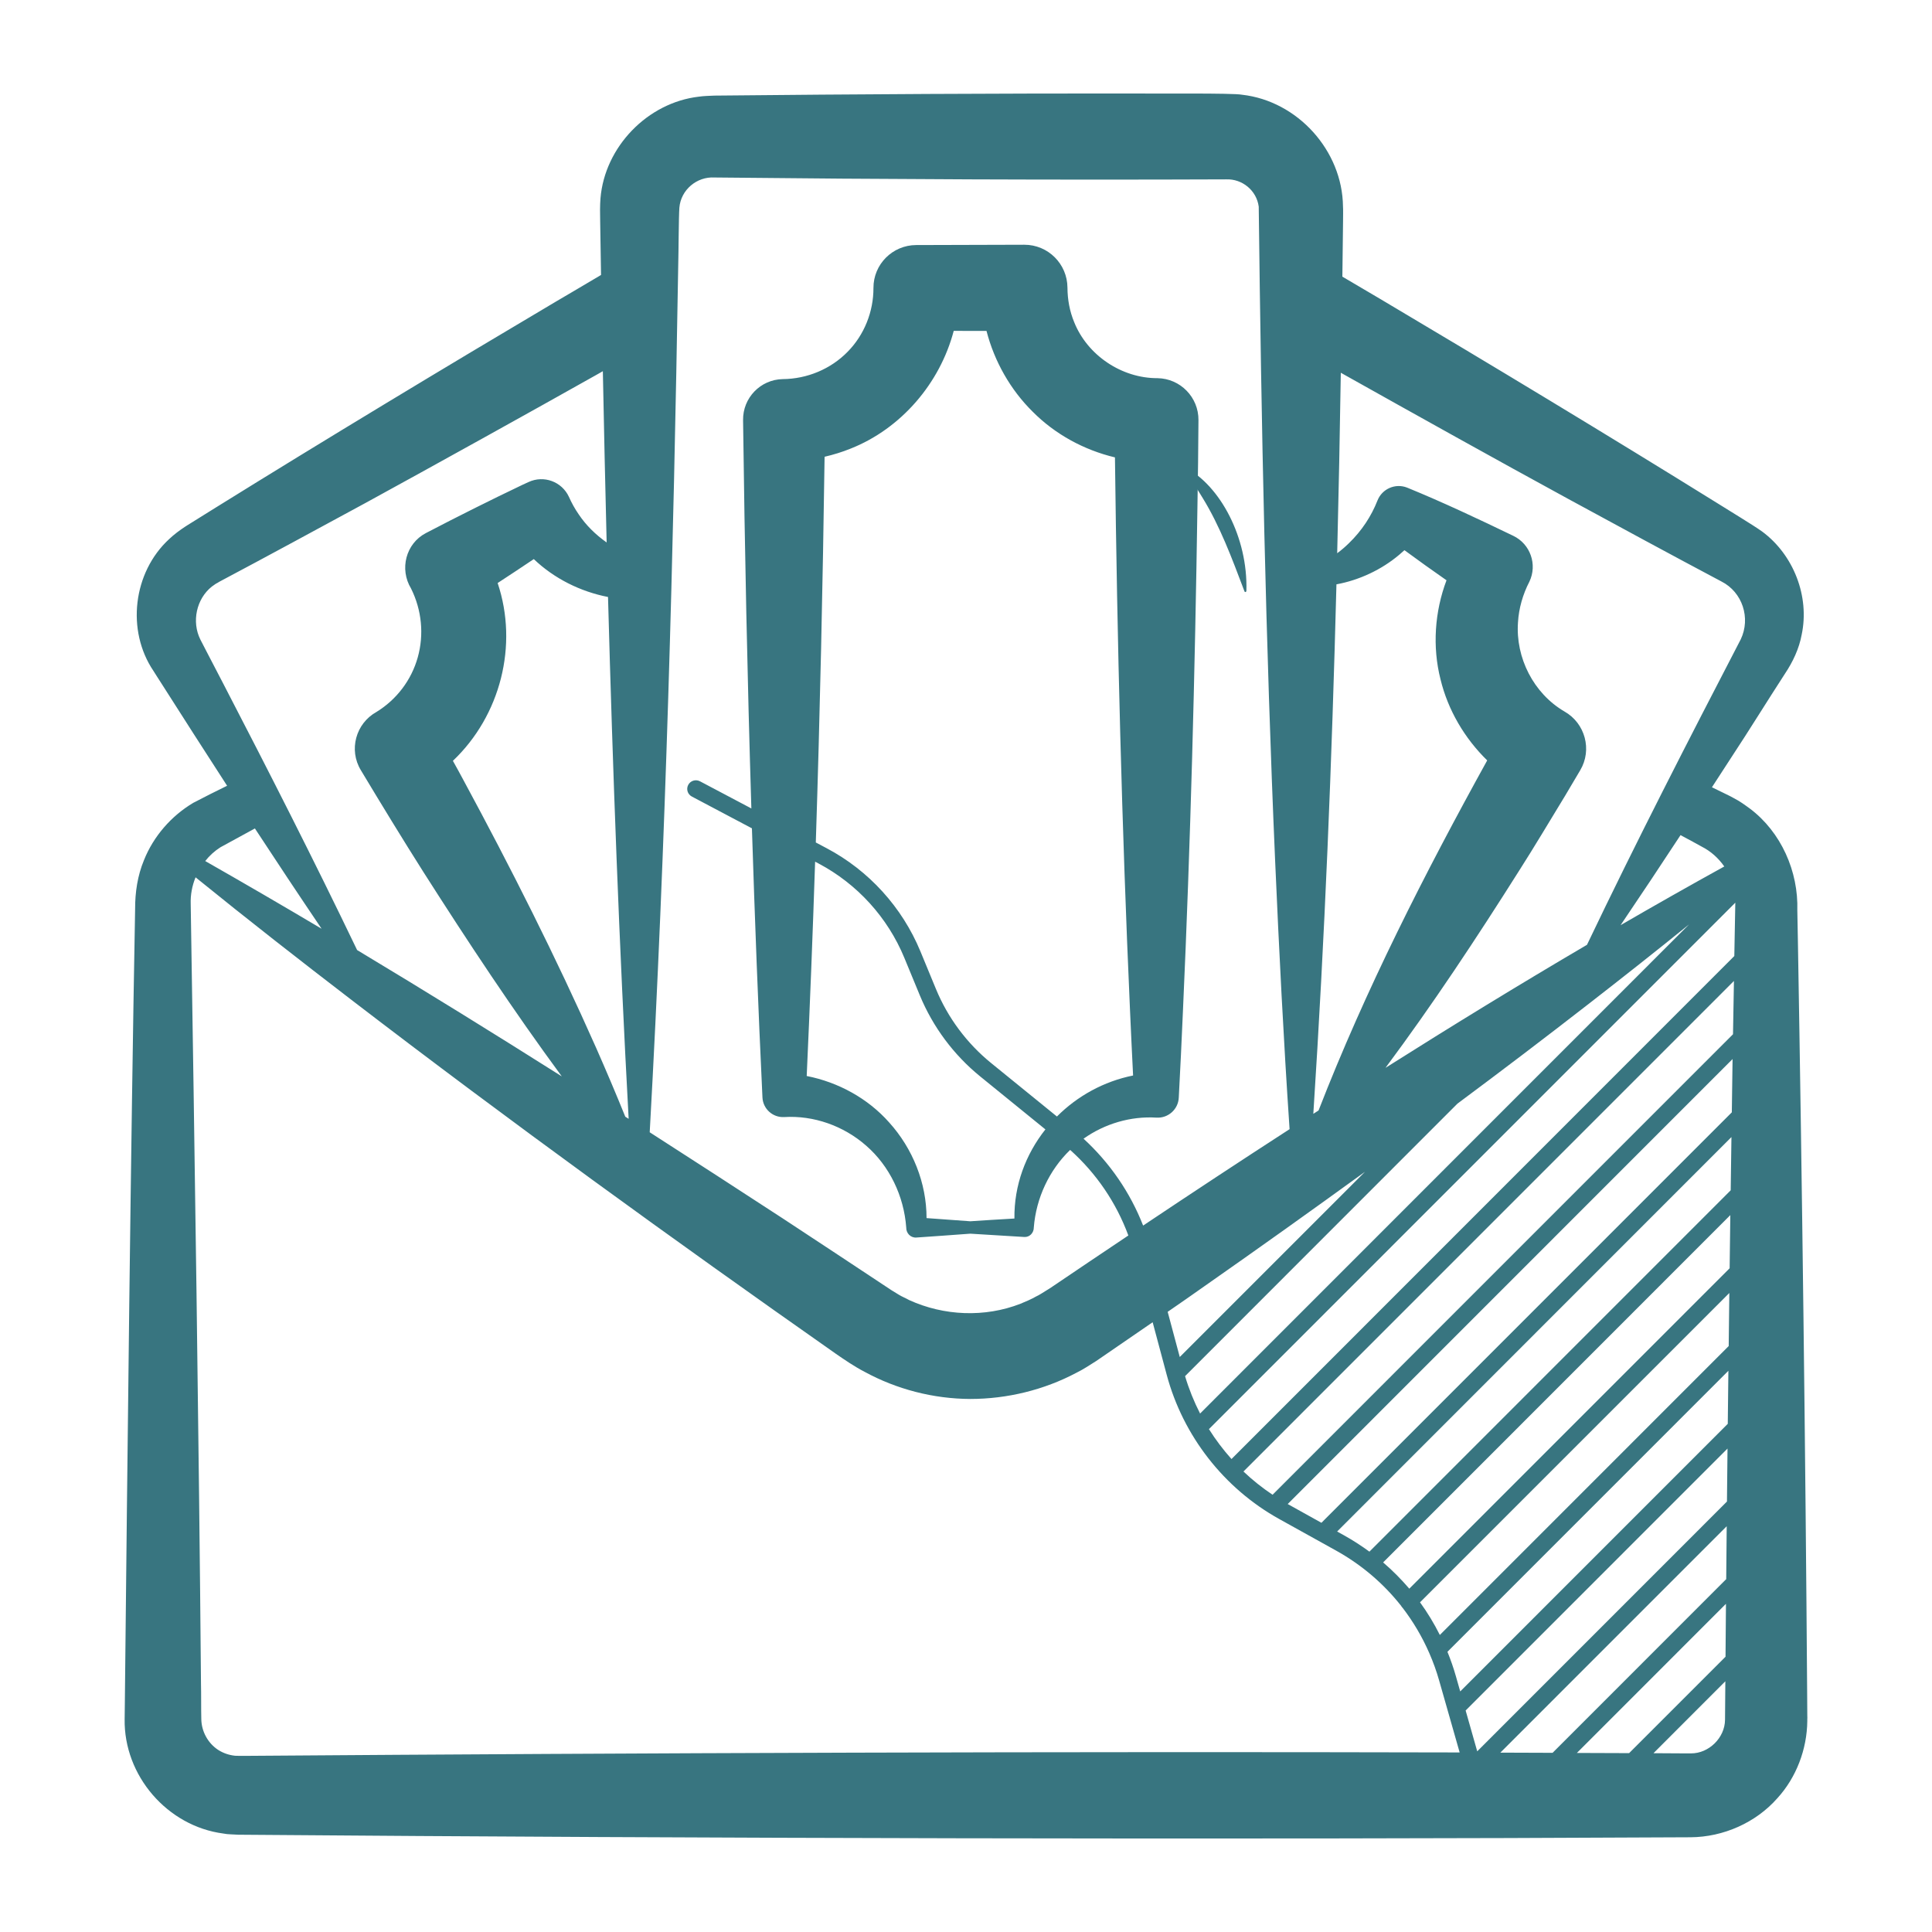 <?xml version="1.0" encoding="UTF-8"?>
<svg width="31px" height="31px" viewBox="0 0 31 31" version="1.1" xmlns="http://www.w3.org/2000/svg" xmlns:xlink="http://www.w3.org/1999/xlink">
    <title>Icon/Discount</title>
    <g id="01-XXL" stroke="none" stroke-width="1" fill="none" fill-rule="evenodd">
        <g id="16-XXL-|-Coworking" transform="translate(-998, -1391)" fill="#387580" fill-rule="nonzero">
            <g id="Group-59-Copy" transform="translate(998, 1391)">
                <g id="Icon/Discount" transform="translate(2, 1.5)">
                    <g id="salary_17303165" transform="translate(0, 0)">
                        <path d="M17.021,6.002 C17.577,6.293 18.024,7.123 17.999,7.979 C17.998,8.001 17.976,8.008 17.968,7.988 C17.766,7.455 17.576,6.942 17.295,6.486 C17.204,6.335 17.107,6.19 17.004,6.039 C16.993,6.023 17.006,5.993 17.021,6.002 L17.021,6.002 Z" id="Path"></path>
                        <path d="M27,26.065 L26.999,26.025 C26.999,26.025 26.997,25.706 26.997,25.706 C26.97,21.818 26.916,17.475 26.848,13.586 C26.846,13.492 26.84,13.196 26.839,13.108 C26.858,12.481 26.578,11.851 26.079,11.475 C25.989,11.41 25.92,11.358 25.815,11.304 L25.769,11.279 C25.753,11.27 25.744,11.266 25.731,11.26 C25.731,11.26 25.538,11.165 25.469,11.132 C25.574,10.97 25.679,10.808 25.784,10.647 C26.065,10.221 26.36,9.742 26.64,9.311 C26.766,9.123 26.868,8.908 26.909,8.683 C27.039,8.07 26.779,7.402 26.275,7.029 C26.118,6.917 25.727,6.683 25.564,6.579 C23.84,5.508 21.891,4.331 20.145,3.296 C20.145,3.296 19.803,3.095 19.539,2.939 C19.543,2.642 19.546,2.345 19.55,2.048 C19.55,2.006 19.553,1.851 19.549,1.814 C19.54,0.917 18.82,0.12 17.929,0.02 C17.786,-0.01 16.475,0.006 16.306,0 C14.042,-0.002 11.733,0.011 9.465,0.034 C9.384,0.038 9.295,0.039 9.214,0.051 C8.39,0.146 7.703,0.857 7.635,1.683 C7.626,1.789 7.627,1.941 7.63,2.047 C7.634,2.335 7.639,2.624 7.644,2.912 C7.353,3.084 7.004,3.291 6.91,3.345 C5.154,4.385 3.195,5.567 1.462,6.644 C1.462,6.644 1.011,6.925 1.011,6.925 L0.997,6.934 C0.997,6.934 0.978,6.946 0.978,6.946 C0.887,7.005 0.792,7.076 0.714,7.15 C0.134,7.684 0.023,8.617 0.464,9.268 C0.488,9.303 0.546,9.401 0.571,9.436 C0.926,9.994 1.284,10.552 1.644,11.108 C1.467,11.194 1.285,11.286 1.101,11.382 C0.748,11.592 0.463,11.919 0.31,12.302 C0.207,12.549 0.167,12.819 0.168,13.086 C0.096,16.986 0.044,21.928 0.003,25.843 L0.001,26.003 C0.001,26.003 0,26.083 0,26.083 C-0.015,26.99 0.684,27.802 1.583,27.92 L1.643,27.929 L1.703,27.933 L1.823,27.939 C5.674,27.97 9.536,27.988 13.386,27.996 C17.295,28.004 21.216,28.001 25.126,27.98 C25.651,27.977 26.174,27.746 26.52,27.352 C26.824,27.018 26.994,26.567 26.999,26.116 L26.999,26.086 L27,26.065 Z M25.667,12.403 C25.109,12.711 24.555,13.025 24.003,13.345 C24.328,12.865 24.648,12.383 24.965,11.9 C25.105,11.975 25.235,12.045 25.304,12.084 C25.451,12.158 25.574,12.27 25.667,12.403 L25.667,12.403 Z M25.103,13.332 L17.256,21.181 C17.158,20.989 17.077,20.789 17.015,20.581 L21.385,16.209 C22.098,15.679 22.804,15.142 23.5,14.601 C24.038,14.183 24.573,13.761 25.103,13.332 L25.103,13.332 Z M19.514,4.481 C20.725,5.16 22.021,5.883 23.166,6.507 C23.978,6.948 24.804,7.397 25.621,7.83 C25.959,8.001 26.094,8.418 25.931,8.759 C25.089,10.381 24.253,12.008 23.464,13.66 C22.375,14.299 21.299,14.959 20.231,15.634 C20.992,14.612 21.694,13.549 22.375,12.471 C22.62,12.088 22.877,11.655 23.115,11.265 L23.355,10.86 C23.551,10.531 23.435,10.104 23.102,9.916 C22.608,9.627 22.316,9.055 22.357,8.485 C22.37,8.263 22.434,8.037 22.54,7.833 C22.671,7.558 22.555,7.228 22.28,7.097 C21.725,6.829 21.148,6.557 20.578,6.324 C20.389,6.25 20.176,6.343 20.102,6.532 C20.004,6.781 19.851,7.017 19.641,7.219 C19.584,7.275 19.522,7.328 19.456,7.377 C19.48,6.411 19.499,5.446 19.514,4.481 Z M19.444,7.876 C19.81,7.809 20.168,7.641 20.452,7.401 C20.48,7.378 20.507,7.353 20.535,7.328 C20.758,7.492 20.983,7.653 21.21,7.811 C21.02,8.314 20.981,8.878 21.114,9.401 C21.233,9.893 21.5,10.347 21.863,10.701 C20.858,12.521 19.911,14.378 19.157,16.318 C19.128,16.336 19.1,16.354 19.073,16.372 C19.257,13.545 19.371,10.71 19.444,7.876 L19.444,7.876 Z M19.902,17.302 L16.93,20.274 L16.736,19.549 C16.932,19.414 17.127,19.279 17.32,19.142 C18.182,18.539 19.044,17.924 19.902,17.302 L19.902,17.302 Z M8.883,2.731 C8.888,2.577 8.89,1.974 8.901,1.832 C8.925,1.546 9.181,1.331 9.465,1.348 C12.18,1.377 14.957,1.389 17.673,1.378 C17.932,1.367 18.163,1.556 18.197,1.816 C18.238,5.299 18.309,8.829 18.46,12.308 C18.523,13.745 18.595,15.181 18.692,16.618 C17.904,17.128 17.121,17.644 16.342,18.165 C16.134,17.633 15.809,17.16 15.386,16.771 C15.726,16.53 16.143,16.407 16.557,16.433 C16.744,16.444 16.905,16.3 16.914,16.113 C16.939,15.649 16.961,15.184 16.981,14.72 C17.103,12.024 17.174,9.296 17.214,6.595 C17.221,6.144 17.228,5.693 17.23,5.241 C17.233,4.875 16.94,4.574 16.573,4.568 C15.997,4.57 15.447,4.2 15.235,3.667 C15.163,3.493 15.129,3.306 15.128,3.116 C15.126,2.735 14.817,2.426 14.435,2.427 C14.434,2.427 12.702,2.432 12.701,2.432 C12.321,2.433 12.014,2.741 12.015,3.12 C12.016,3.499 11.869,3.871 11.603,4.142 C11.331,4.422 10.95,4.58 10.559,4.583 C10.202,4.59 9.918,4.884 9.923,5.241 C9.949,7.299 9.992,9.388 10.056,11.472 L9.231,11.036 C9.163,11.001 9.079,11.026 9.043,11.094 C9.007,11.162 9.033,11.245 9.101,11.281 L10.065,11.791 C10.111,13.239 10.166,14.683 10.234,16.11 C10.243,16.293 10.399,16.433 10.581,16.424 C11.056,16.395 11.534,16.564 11.896,16.881 C12.274,17.209 12.504,17.692 12.541,18.196 C12.539,18.286 12.61,18.363 12.702,18.357 C12.918,18.343 13.353,18.311 13.569,18.295 C13.785,18.309 14.219,18.336 14.435,18.348 C14.522,18.354 14.589,18.28 14.588,18.195 C14.625,17.723 14.836,17.274 15.171,16.951 C15.592,17.328 15.91,17.796 16.105,18.324 C15.691,18.601 15.278,18.879 14.866,19.158 C14.843,19.174 14.806,19.196 14.782,19.211 C14.736,19.239 14.674,19.281 14.624,19.303 C14.549,19.346 14.456,19.386 14.375,19.419 C13.802,19.643 13.145,19.615 12.587,19.36 C12.541,19.333 12.467,19.303 12.423,19.275 C12.398,19.26 12.329,19.216 12.304,19.202 C11.724,18.817 11.143,18.434 10.561,18.051 C9.852,17.589 9.14,17.127 8.425,16.668 C8.683,12.026 8.806,7.377 8.883,2.731 Z M13.904,15.558 C13.515,15.242 13.208,14.831 13.017,14.367 L12.768,13.764 C12.475,13.056 11.94,12.467 11.262,12.109 L11.09,12.018 C11.157,9.952 11.202,7.877 11.231,5.829 C11.373,5.796 11.514,5.753 11.649,5.698 C12.462,5.376 13.083,4.647 13.303,3.809 L13.829,3.81 C13.955,4.298 14.212,4.753 14.57,5.106 C14.929,5.468 15.394,5.721 15.89,5.839 C15.926,8.795 16,11.77 16.132,14.719 C16.147,15.065 16.164,15.411 16.181,15.757 C15.712,15.851 15.287,16.086 14.959,16.415 L13.904,15.558 Z M14.774,16.622 C14.458,17.021 14.27,17.519 14.277,18.052 C14.048,18.065 13.74,18.084 13.569,18.096 C13.399,18.083 13.095,18.061 12.867,18.045 C12.867,17.482 12.646,16.929 12.266,16.509 C11.926,16.125 11.45,15.864 10.944,15.765 C10.996,14.626 11.041,13.478 11.079,12.326 L11.132,12.354 C11.753,12.682 12.243,13.22 12.511,13.87 L12.76,14.473 C12.969,14.978 13.304,15.428 13.729,15.773 L14.774,16.622 Z M8.087,16.452 C8.069,16.44 8.051,16.429 8.033,16.418 C7.883,16.047 7.727,15.68 7.566,15.315 C6.917,13.851 6.195,12.421 5.434,11.013 C5.38,10.911 5.323,10.809 5.267,10.708 C6.03,9.984 6.32,8.853 5.985,7.855 C6.18,7.728 6.373,7.6 6.565,7.471 C6.894,7.785 7.315,7.993 7.756,8.079 C7.832,10.87 7.935,13.662 8.087,16.452 L8.087,16.452 Z M1.58,9.465 L1.335,8.994 C1.335,8.994 1.215,8.762 1.215,8.762 C1.072,8.476 1.151,8.108 1.4,7.911 L1.461,7.868 C1.461,7.868 1.494,7.85 1.494,7.85 L1.51,7.84 C1.51,7.84 1.518,7.835 1.518,7.835 C2.3,7.42 3.092,6.989 3.869,6.568 C4.962,5.97 6.512,5.11 7.582,4.508 C7.604,4.496 7.635,4.478 7.673,4.456 C7.691,5.372 7.711,6.288 7.734,7.204 C7.558,7.08 7.403,6.929 7.285,6.752 C7.224,6.664 7.172,6.57 7.129,6.473 C7.016,6.228 6.727,6.121 6.482,6.234 L6.386,6.278 C5.864,6.527 5.346,6.786 4.833,7.054 C4.51,7.223 4.408,7.633 4.595,7.942 C4.767,8.286 4.806,8.681 4.703,9.048 C4.601,9.413 4.363,9.726 4.04,9.924 C3.709,10.108 3.592,10.532 3.79,10.858 C4.119,11.406 4.452,11.952 4.794,12.492 C5.504,13.606 6.232,14.708 7.014,15.771 C5.927,15.084 4.832,14.406 3.73,13.744 C3.038,12.302 2.315,10.882 1.58,9.465 L1.58,9.465 Z M1.537,12.095 C1.699,12.006 1.886,11.904 2.09,11.793 C2.443,12.332 2.799,12.868 3.16,13.402 C2.54,13.034 1.918,12.672 1.293,12.316 C1.36,12.23 1.443,12.155 1.537,12.095 L1.537,12.095 Z M1.907,26.674 C1.874,26.675 1.803,26.673 1.772,26.672 C1.676,26.662 1.584,26.631 1.502,26.579 C1.336,26.471 1.232,26.281 1.23,26.081 C1.226,25.95 1.229,25.65 1.225,25.522 C1.193,21.702 1.121,16.806 1.06,13.004 C1.055,12.857 1.083,12.711 1.138,12.577 C1.97,13.252 2.814,13.911 3.663,14.562 C6.178,16.491 8.807,18.394 11.403,20.216 C11.55,20.318 11.713,20.429 11.872,20.511 C12.389,20.793 12.979,20.945 13.569,20.947 C14.158,20.947 14.752,20.803 15.273,20.526 C15.377,20.476 15.494,20.398 15.591,20.337 C15.893,20.131 16.194,19.924 16.495,19.716 L16.721,20.561 C16.983,21.539 17.64,22.382 18.525,22.873 L19.438,23.38 C19.848,23.608 20.2,23.909 20.482,24.267 C20.488,24.278 20.494,24.287 20.503,24.296 C20.503,24.296 20.504,24.296 20.504,24.296 C20.675,24.519 20.819,24.762 20.933,25.023 L20.933,25.023 C20.996,25.167 21.05,25.316 21.093,25.469 L21.421,26.619 C14.917,26.603 8.41,26.626 1.907,26.674 Z M25.679,26.095 C25.677,26.383 25.42,26.636 25.132,26.634 L25.123,26.634 C25.121,26.635 25.111,26.634 25.105,26.634 C25.105,26.634 25.025,26.634 25.025,26.634 C24.861,26.632 24.695,26.632 24.531,26.631 L25.684,25.477 C25.682,25.684 25.681,25.891 25.679,26.095 L25.679,26.095 Z M25.687,25.083 L24.14,26.63 C23.861,26.629 23.581,26.628 23.302,26.627 L25.694,24.234 C25.692,24.518 25.689,24.801 25.687,25.083 L25.687,25.083 Z M25.698,23.838 L22.912,26.625 C22.633,26.624 22.353,26.623 22.074,26.622 L25.706,22.989 C25.703,23.273 25.701,23.556 25.698,23.838 Z M25.71,22.593 L21.703,26.601 L21.517,25.946 L25.719,21.743 C25.716,22.027 25.713,22.31 25.71,22.593 Z M25.723,21.346 L21.43,25.64 L21.36,25.394 C21.322,25.26 21.276,25.13 21.225,25.004 L25.733,20.495 C25.729,20.779 25.727,21.063 25.723,21.346 L25.723,21.346 Z M25.738,20.098 L21.103,24.734 C21.011,24.55 20.905,24.375 20.785,24.21 L25.748,19.247 C25.744,19.531 25.741,19.814 25.738,20.098 L25.738,20.098 Z M25.753,18.85 L20.613,23.991 C20.484,23.841 20.344,23.699 20.193,23.57 L25.764,17.997 C25.76,18.281 25.757,18.565 25.753,18.85 Z M25.77,17.599 L19.973,23.397 C19.846,23.304 19.712,23.217 19.572,23.139 L19.455,23.074 L25.782,16.745 C25.778,17.03 25.774,17.314 25.77,17.599 L25.77,17.599 Z M25.788,16.348 L19.203,22.934 L18.662,22.633 L25.8,15.493 C25.796,15.777 25.792,16.062 25.788,16.348 Z M25.807,15.095 L18.419,22.484 C18.253,22.373 18.096,22.248 17.952,22.111 L25.822,14.24 C25.816,14.523 25.812,14.809 25.807,15.095 L25.807,15.095 Z M25.828,13.84 L17.76,21.911 C17.626,21.761 17.505,21.601 17.398,21.431 L25.844,12.984 C25.838,13.268 25.833,13.553 25.828,13.84 L25.828,13.84 Z" id="Shape"></path>
                    </g>
                </g>
            </g>
        </g>
    </g>
</svg>